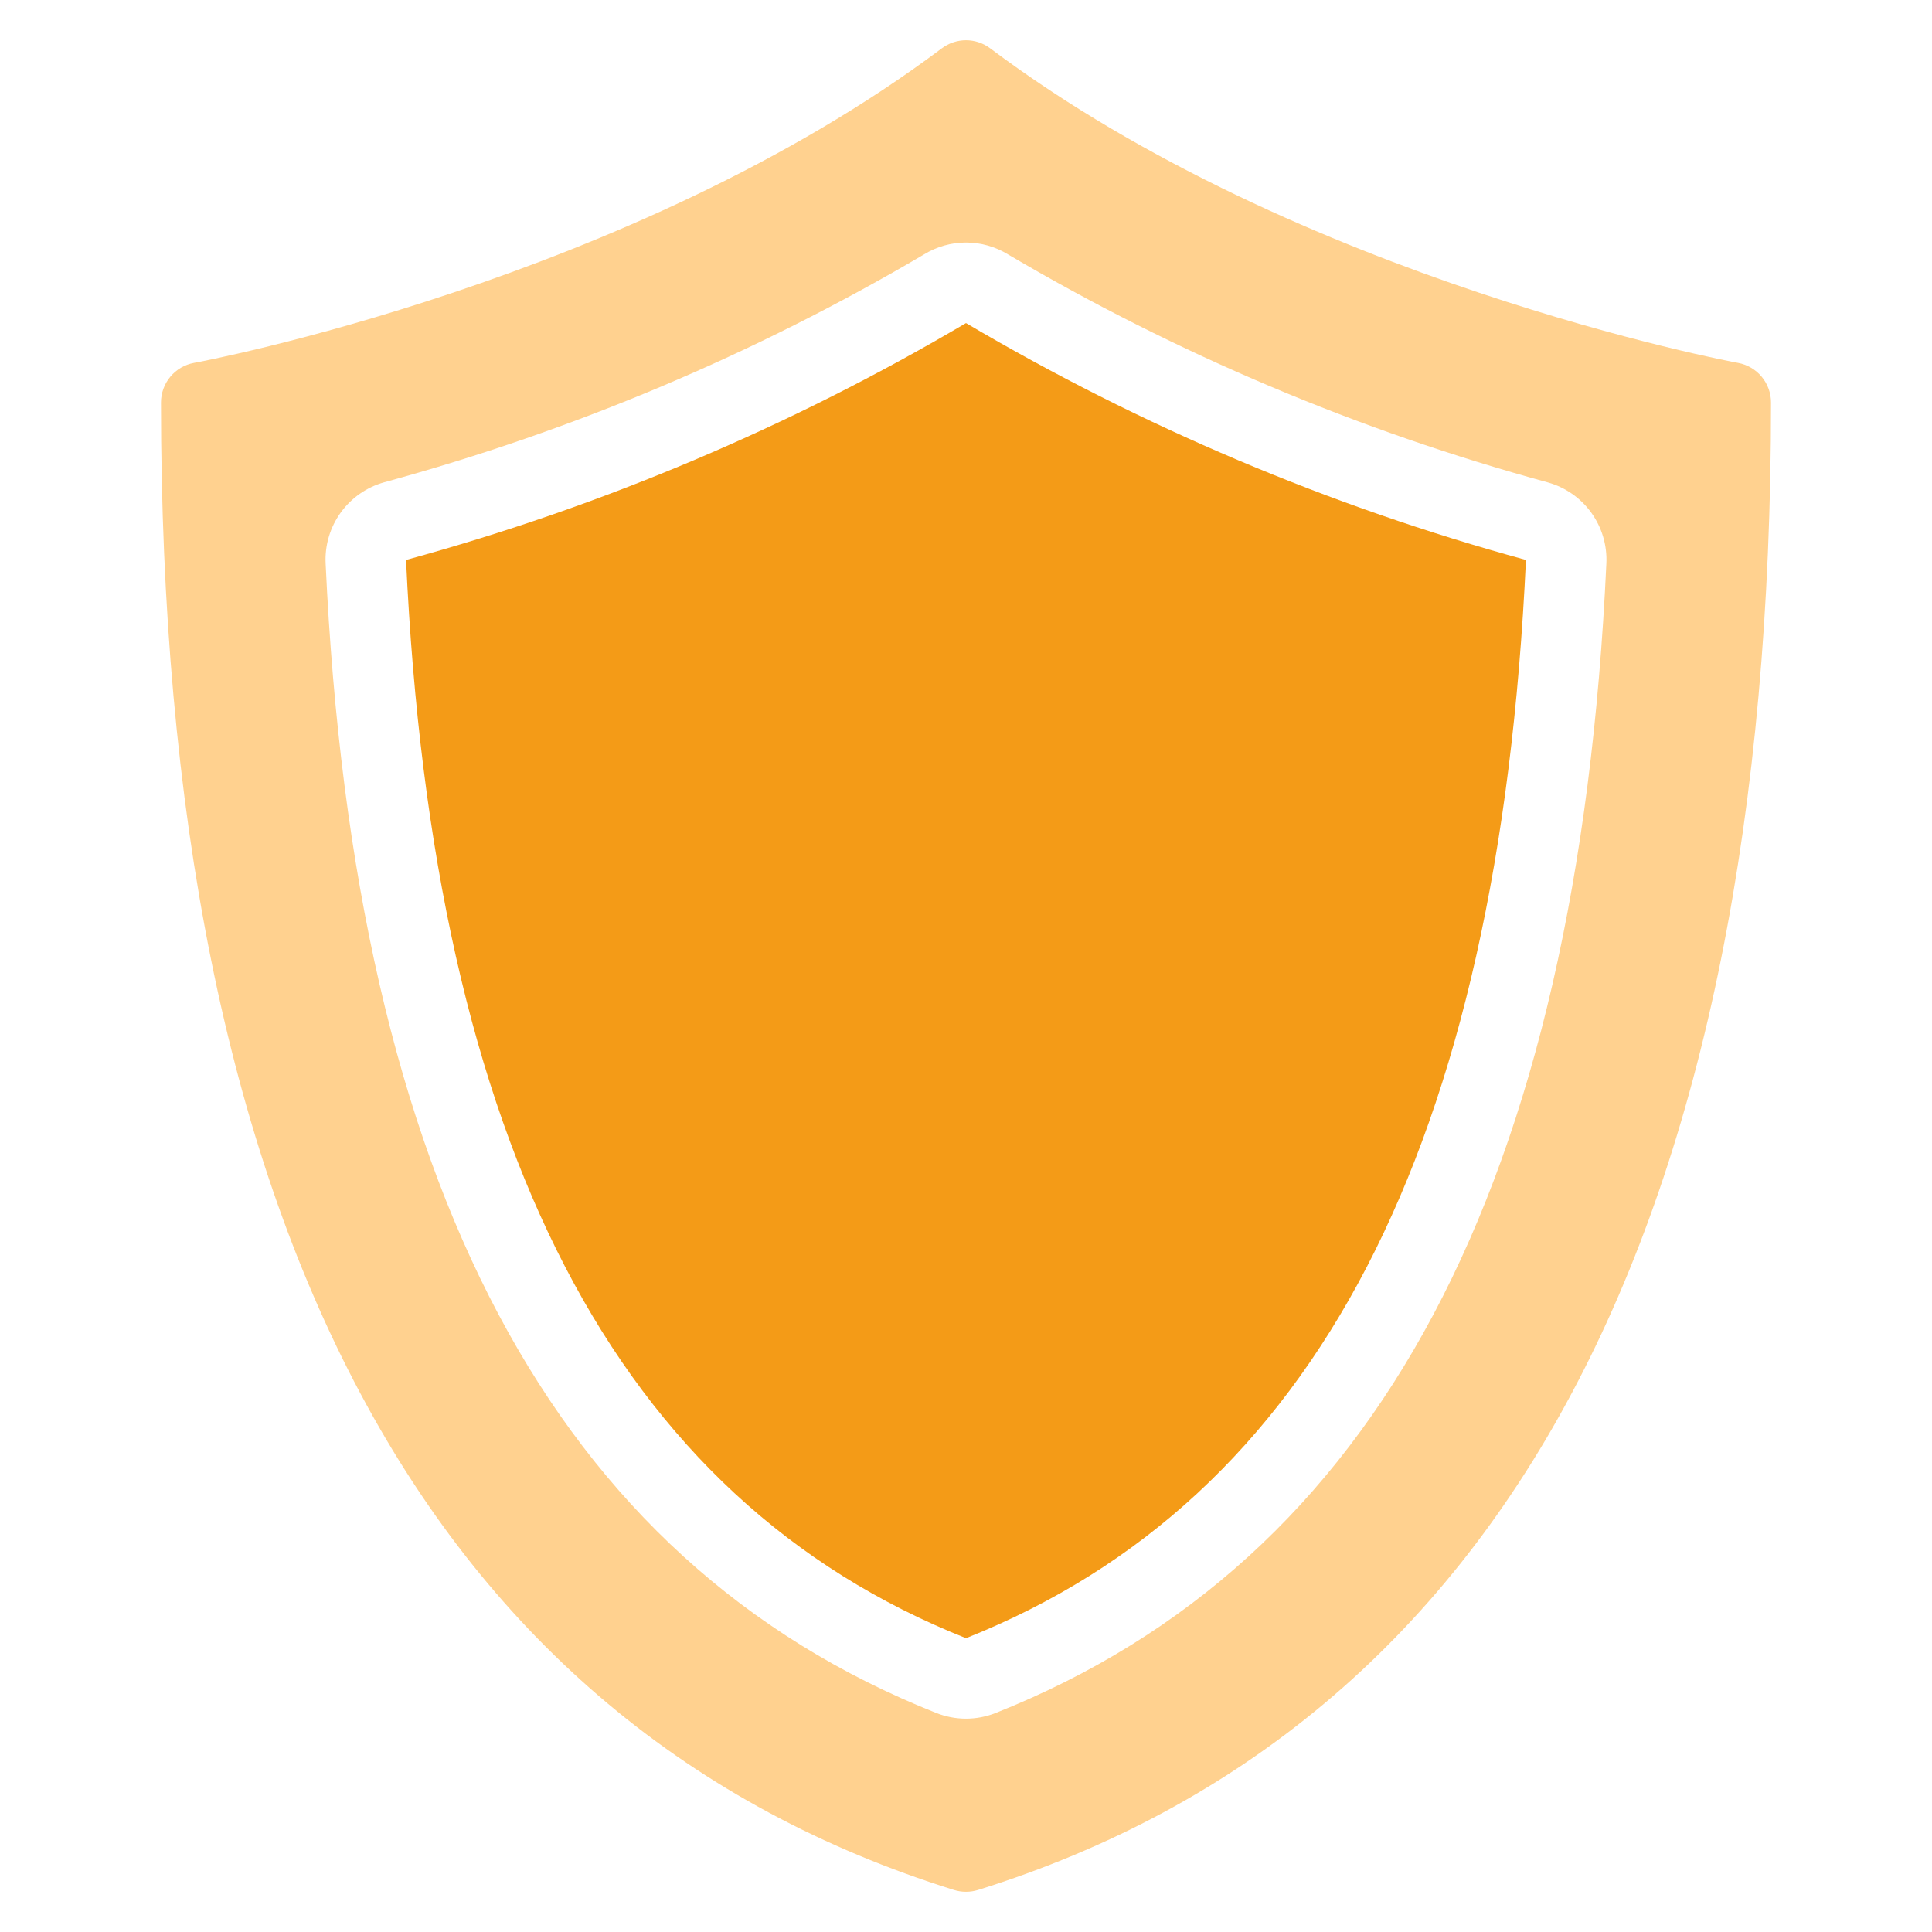 <svg width="64" height="64" viewBox="0 0 64 64" fill="none" xmlns="http://www.w3.org/2000/svg">
<g clip-path="url(#clip0_5144_270)">
<path d="M13.451 18.549C14.352 37.975 20.419 49.659 32 54.267C43.581 49.657 49.648 37.975 50.549 18.549C44.045 16.77 37.807 14.131 32 10.703C26.193 14.131 19.955 16.77 13.451 18.549Z" fill="#F49B17"/>
<path d="M57.572 12.021C57.428 12 43.08 9.309 32.8 1.6C32.569 1.427 32.288 1.333 32 1.333C31.712 1.333 31.431 1.427 31.2 1.6C20.92 9.309 6.572 12 6.428 12.021C6.121 12.077 5.843 12.239 5.643 12.479C5.443 12.719 5.333 13.021 5.333 13.334C5.333 40.581 14.171 57.159 31.6 62.607C31.86 62.688 32.139 62.688 32.4 62.607C49.829 57.159 58.667 40.581 58.667 13.334C58.667 13.021 58.557 12.719 58.357 12.479C58.157 12.239 57.879 12.077 57.572 12.021ZM32.985 56.744C32.352 56.996 31.647 56.996 31.013 56.744C18.357 51.708 11.741 39.255 10.787 18.667C10.757 18.065 10.933 17.47 11.286 16.981C11.639 16.492 12.147 16.138 12.728 15.976C18.998 14.265 25.012 11.727 30.611 8.427C31.029 8.17 31.51 8.034 32.001 8.034C32.492 8.034 32.973 8.17 33.391 8.427C38.989 11.727 45.002 14.268 51.271 15.98C51.851 16.141 52.36 16.495 52.713 16.983C53.066 17.471 53.242 18.065 53.213 18.667C52.259 39.255 45.643 51.708 32.985 56.744Z" fill="#FFD18F"/>
</g>
<defs>
<clipPath id="clip0_5144_270">
<rect width="64" height="64" fill="white"/>
</clipPath>
</defs>
</svg>
